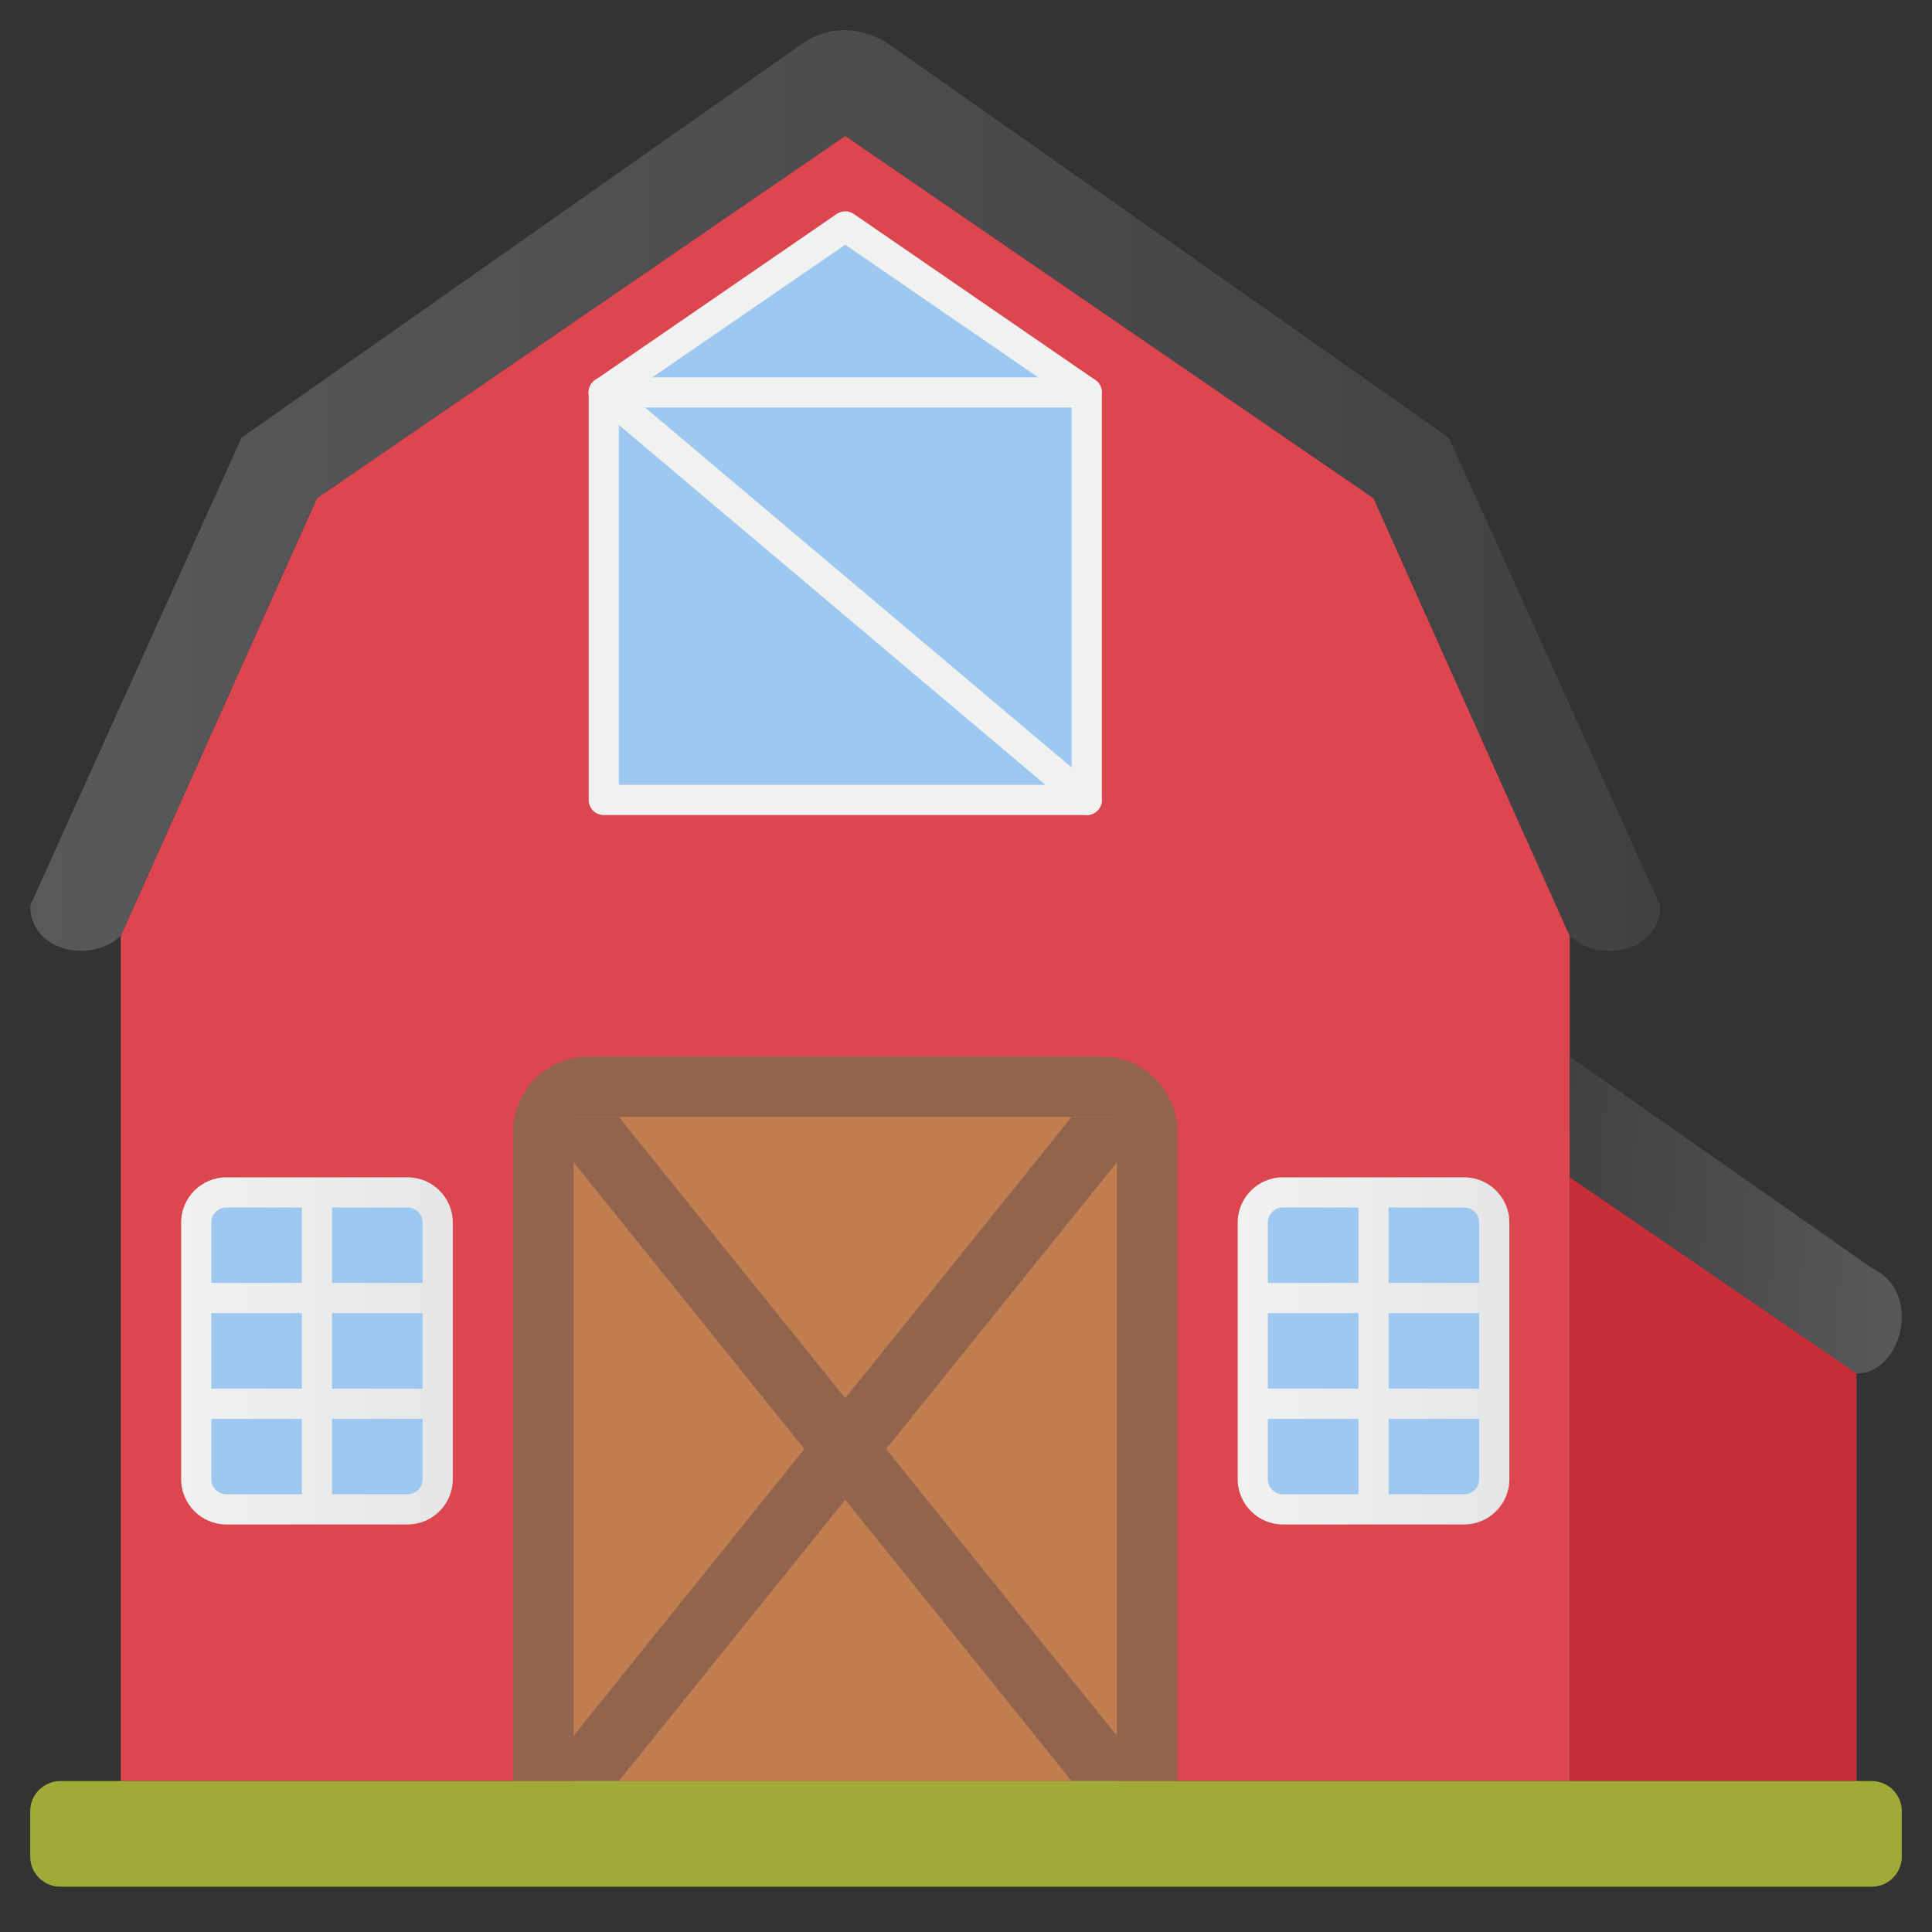 <?xml version="1.0" encoding="UTF-8"?> <svg xmlns="http://www.w3.org/2000/svg" xmlns:xlink="http://www.w3.org/1999/xlink" id="Smooth" height="512" viewBox="0 0 128 128" width="512"><rect x="0" y="0" width="128" height="128" fill="#333333" stroke="none"/><linearGradient id="lg1"><stop offset="0" stop-color="#dc464e"></stop><stop offset="1" stop-color="#c72e37"></stop></linearGradient><linearGradient id="SVGID_1_" gradientUnits="userSpaceOnUse" x1="-64.12" x2="-11.62" xlink:href="#lg1" y1="85.292" y2="88.792"></linearGradient><linearGradient id="SVGID_2_" gradientUnits="userSpaceOnUse" x1="61.625" x2="62.97" xlink:href="#lg1" y1="1.407" y2="-19.782"></linearGradient><linearGradient id="lg2"><stop offset="0" stop-color="#58595b"></stop><stop offset="1" stop-color="#414042"></stop></linearGradient><linearGradient id="SVGID_3_" gradientUnits="userSpaceOnUse" x1="2" x2="110" xlink:href="#lg2" y1="32.5" y2="32.5"></linearGradient><linearGradient id="lg3"><stop offset=".12" stop-color="#9ec8f0"></stop><stop offset="1" stop-color="#65b3e1"></stop></linearGradient><linearGradient id="SVGID_4_" gradientUnits="userSpaceOnUse" x1="-8.298" x2="-74.631" xlink:href="#lg3" y1="92.591" y2="99.591"></linearGradient><linearGradient id="lg4"><stop offset="0" stop-color="#f0f1f1"></stop><stop offset="1" stop-color="#e5e6e7"></stop></linearGradient><linearGradient id="SVGID_5_" gradientUnits="userSpaceOnUse" x1="12" x2="30" xlink:href="#lg4" y1="89.5" y2="89.5"></linearGradient><linearGradient id="SVGID_6_" gradientUnits="userSpaceOnUse" x1="-7.527" x2="-73.86" xlink:href="#lg3" y1="99.897" y2="106.897"></linearGradient><linearGradient id="SVGID_7_" gradientUnits="userSpaceOnUse" x1="82" x2="100" xlink:href="#lg4" y1="89.5" y2="89.5"></linearGradient><linearGradient id="lg5"><stop offset="0" stop-color="#92634d"></stop><stop offset="1" stop-color="#92634d"></stop></linearGradient><linearGradient id="SVGID_8_" gradientUnits="userSpaceOnUse" x1="4.988" x2="33.602" xlink:href="#lg5" y1="57.899" y2="78.84"></linearGradient><linearGradient id="SVGID_9_" gradientUnits="userSpaceOnUse" x1="64.814" x2="61.52" y1="21.423" y2="49.292"><stop offset="0" stop-color="#d59a61"></stop><stop offset="1" stop-color="#c07e51"></stop></linearGradient><linearGradient id="SVGID_10_" gradientUnits="userSpaceOnUse" x1="22.054" x2="40.962" xlink:href="#lg5" y1="71.156" y2="84.994"></linearGradient><linearGradient id="SVGID_11_" gradientUnits="userSpaceOnUse" x1="4.173" x2="33.04" xlink:href="#lg5" y1="58.071" y2="79.197"></linearGradient><linearGradient id="SVGID_12_" gradientUnits="userSpaceOnUse" x1="68.902" x2="124.777" xlink:href="#lg3" y1="40.126" y2="56.501"></linearGradient><linearGradient id="SVGID_13_" gradientUnits="userSpaceOnUse" x1="36" x2="22.417" xlink:href="#lg4" y1="39.5" y2="39.5"></linearGradient><linearGradient id="SVGID_15_" gradientUnits="userSpaceOnUse" x1="36" x2="22.417" xlink:href="#lg4" y1="26" y2="26"></linearGradient><linearGradient id="SVGID_17_" gradientUnits="userSpaceOnUse" x1="36" x2="22.417" xlink:href="#lg4" y1="34" y2="34"></linearGradient><linearGradient id="SVGID_18_" gradientUnits="userSpaceOnUse" x1="64" x2="64" y1="28.667" y2="208.982"><stop offset="0" stop-color="#a5af46"></stop><stop offset="1" stop-color="#9ba628"></stop></linearGradient><linearGradient id="SVGID_19_" gradientUnits="userSpaceOnUse" x1="126.374" x2="103.39" xlink:href="#lg2" y1="81.295" y2="79.876"></linearGradient><g><path d="m104 75v43h19v-29z" fill="url(#SVGID_1_)"></path><g><g><path d="m91 33-35-24-35 24-13 29v56h48 48v-56z" fill="url(#SVGID_2_)"></path><path d="m56 9 35 24.006 13 29c2 1.885 6 1.016 6-2l-14-31-37-26.006c-1.969-1.343-4.219-1.325-6 0l-37 26-14 31c0 3.016 4 3.885 6 2l13-29z" fill="url(#SVGID_3_)"></path><g><path d="m27 100h-12c-1.105 0-2-.895-2-2v-17c0-1.105.895-2 2-2h12c1.105 0 2 .895 2 2v17c0 1.104-.895 2-2 2z" fill="url(#SVGID_4_)"></path><path d="m27 78h-12c-1.654 0-3 1.346-3 3v17c0 1.654 1.346 3 3 3h12c1.654 0 3-1.346 3-3v-17c0-1.655-1.346-3-3-3zm1 3v4h-6v-5h5c.552 0 1 .448 1 1zm-6 6h6v5h-6zm-2 5h-6v-5h6zm-5-12h5v5h-6v-4c0-.552.448-1 1-1zm-1 18v-4h6v5h-5c-.552 0-1-.449-1-1zm13 1h-5v-5h6v4c0 .551-.448 1-1 1z" fill="url(#SVGID_5_)"></path></g><g><path d="m97 100h-12c-1.105 0-2-.895-2-2v-17c0-1.105.895-2 2-2h12c1.105 0 2 .895 2 2v17c0 1.104-.895 2-2 2z" fill="url(#SVGID_6_)"></path><path d="m97 78h-12c-1.654 0-3 1.346-3 3v17c0 1.654 1.346 3 3 3h12c1.654 0 3-1.346 3-3v-17c0-1.655-1.346-3-3-3zm1 3v4h-6v-5h5c.552 0 1 .448 1 1zm-6 6h6v5h-6zm-2 5h-6v-5h6zm-5-12h5v5h-6v-4c0-.552.448-1 1-1zm-1 18v-4h6v5h-5c-.552 0-1-.449-1-1zm13 1h-5v-5h6v4c0 .551-.448 1-1 1z" fill="url(#SVGID_7_)"></path></g><g><path d="m78 118h-44v-43c0-2.761 2.239-5 5-5h34c2.761 0 5 2.239 5 5z" fill="url(#SVGID_8_)"></path><path d="m38 74h36v44h-36z" fill="url(#SVGID_9_)"></path><path d="m41 118 33-41v-3h-3l-33 41v3z" fill="url(#SVGID_10_)"></path><path d="m71 118-33-41v-3h3l33 41v3z" fill="url(#SVGID_11_)"></path></g><g><path d="m56 15-16 11v27h16 16v-27z" fill="url(#SVGID_12_)"></path><g><g><path d="m72 54c-.228 0-.457-.077-.645-.235l-32-27c-.422-.356-.476-.987-.119-1.409.356-.422.986-.477 1.409-.12l32 27c.422.356.476.987.119 1.409-.198.234-.48.355-.764.355z" fill="url(#SVGID_13_)"></path></g><g><path d="m40 54c-.285 0-.567-.121-.765-.355-.356-.422-.303-1.053.119-1.409l32-27c.423-.356 1.053-.303 1.409.12.356.422.303 1.053-.119 1.409l-32 27c-.187.158-.416.235-.644.235z" fill="url(#SVGID_13_)"></path></g><g><path d="m72 27h-32c-.552 0-1-.447-1-1s.448-1 1-1h32c.552 0 1 .447 1 1s-.448 1-1 1z" fill="url(#SVGID_15_)"></path></g><g><path d="m72 27h-32c-.552 0-1-.447-1-1s.448-1 1-1h32c.552 0 1 .447 1 1s-.448 1-1 1z" fill="url(#SVGID_15_)"></path></g><g><path d="m72 54h-32c-.552 0-1-.447-1-1v-27c0-.329.162-.638.434-.824l16-11c.341-.234.792-.234 1.133 0l16 11c.271.186.433.495.433.824v27c0 .553-.448 1-1 1zm-31-2h30v-25.474l-15-10.312-15 10.312z" fill="url(#SVGID_17_)"></path></g></g></g></g><path d="m124 125h-120c-1.105 0-2-.895-2-2v-3c0-1.105.895-2 2-2h120c1.105 0 2 .895 2 2v3c0 1.105-.895 2-2 2z" fill="url(#SVGID_18_)"></path></g><path d="m123 91-19-13v-8l20 14c3.437 1.604 2 7-1 7z" fill="url(#SVGID_19_)"></path></g></svg> 